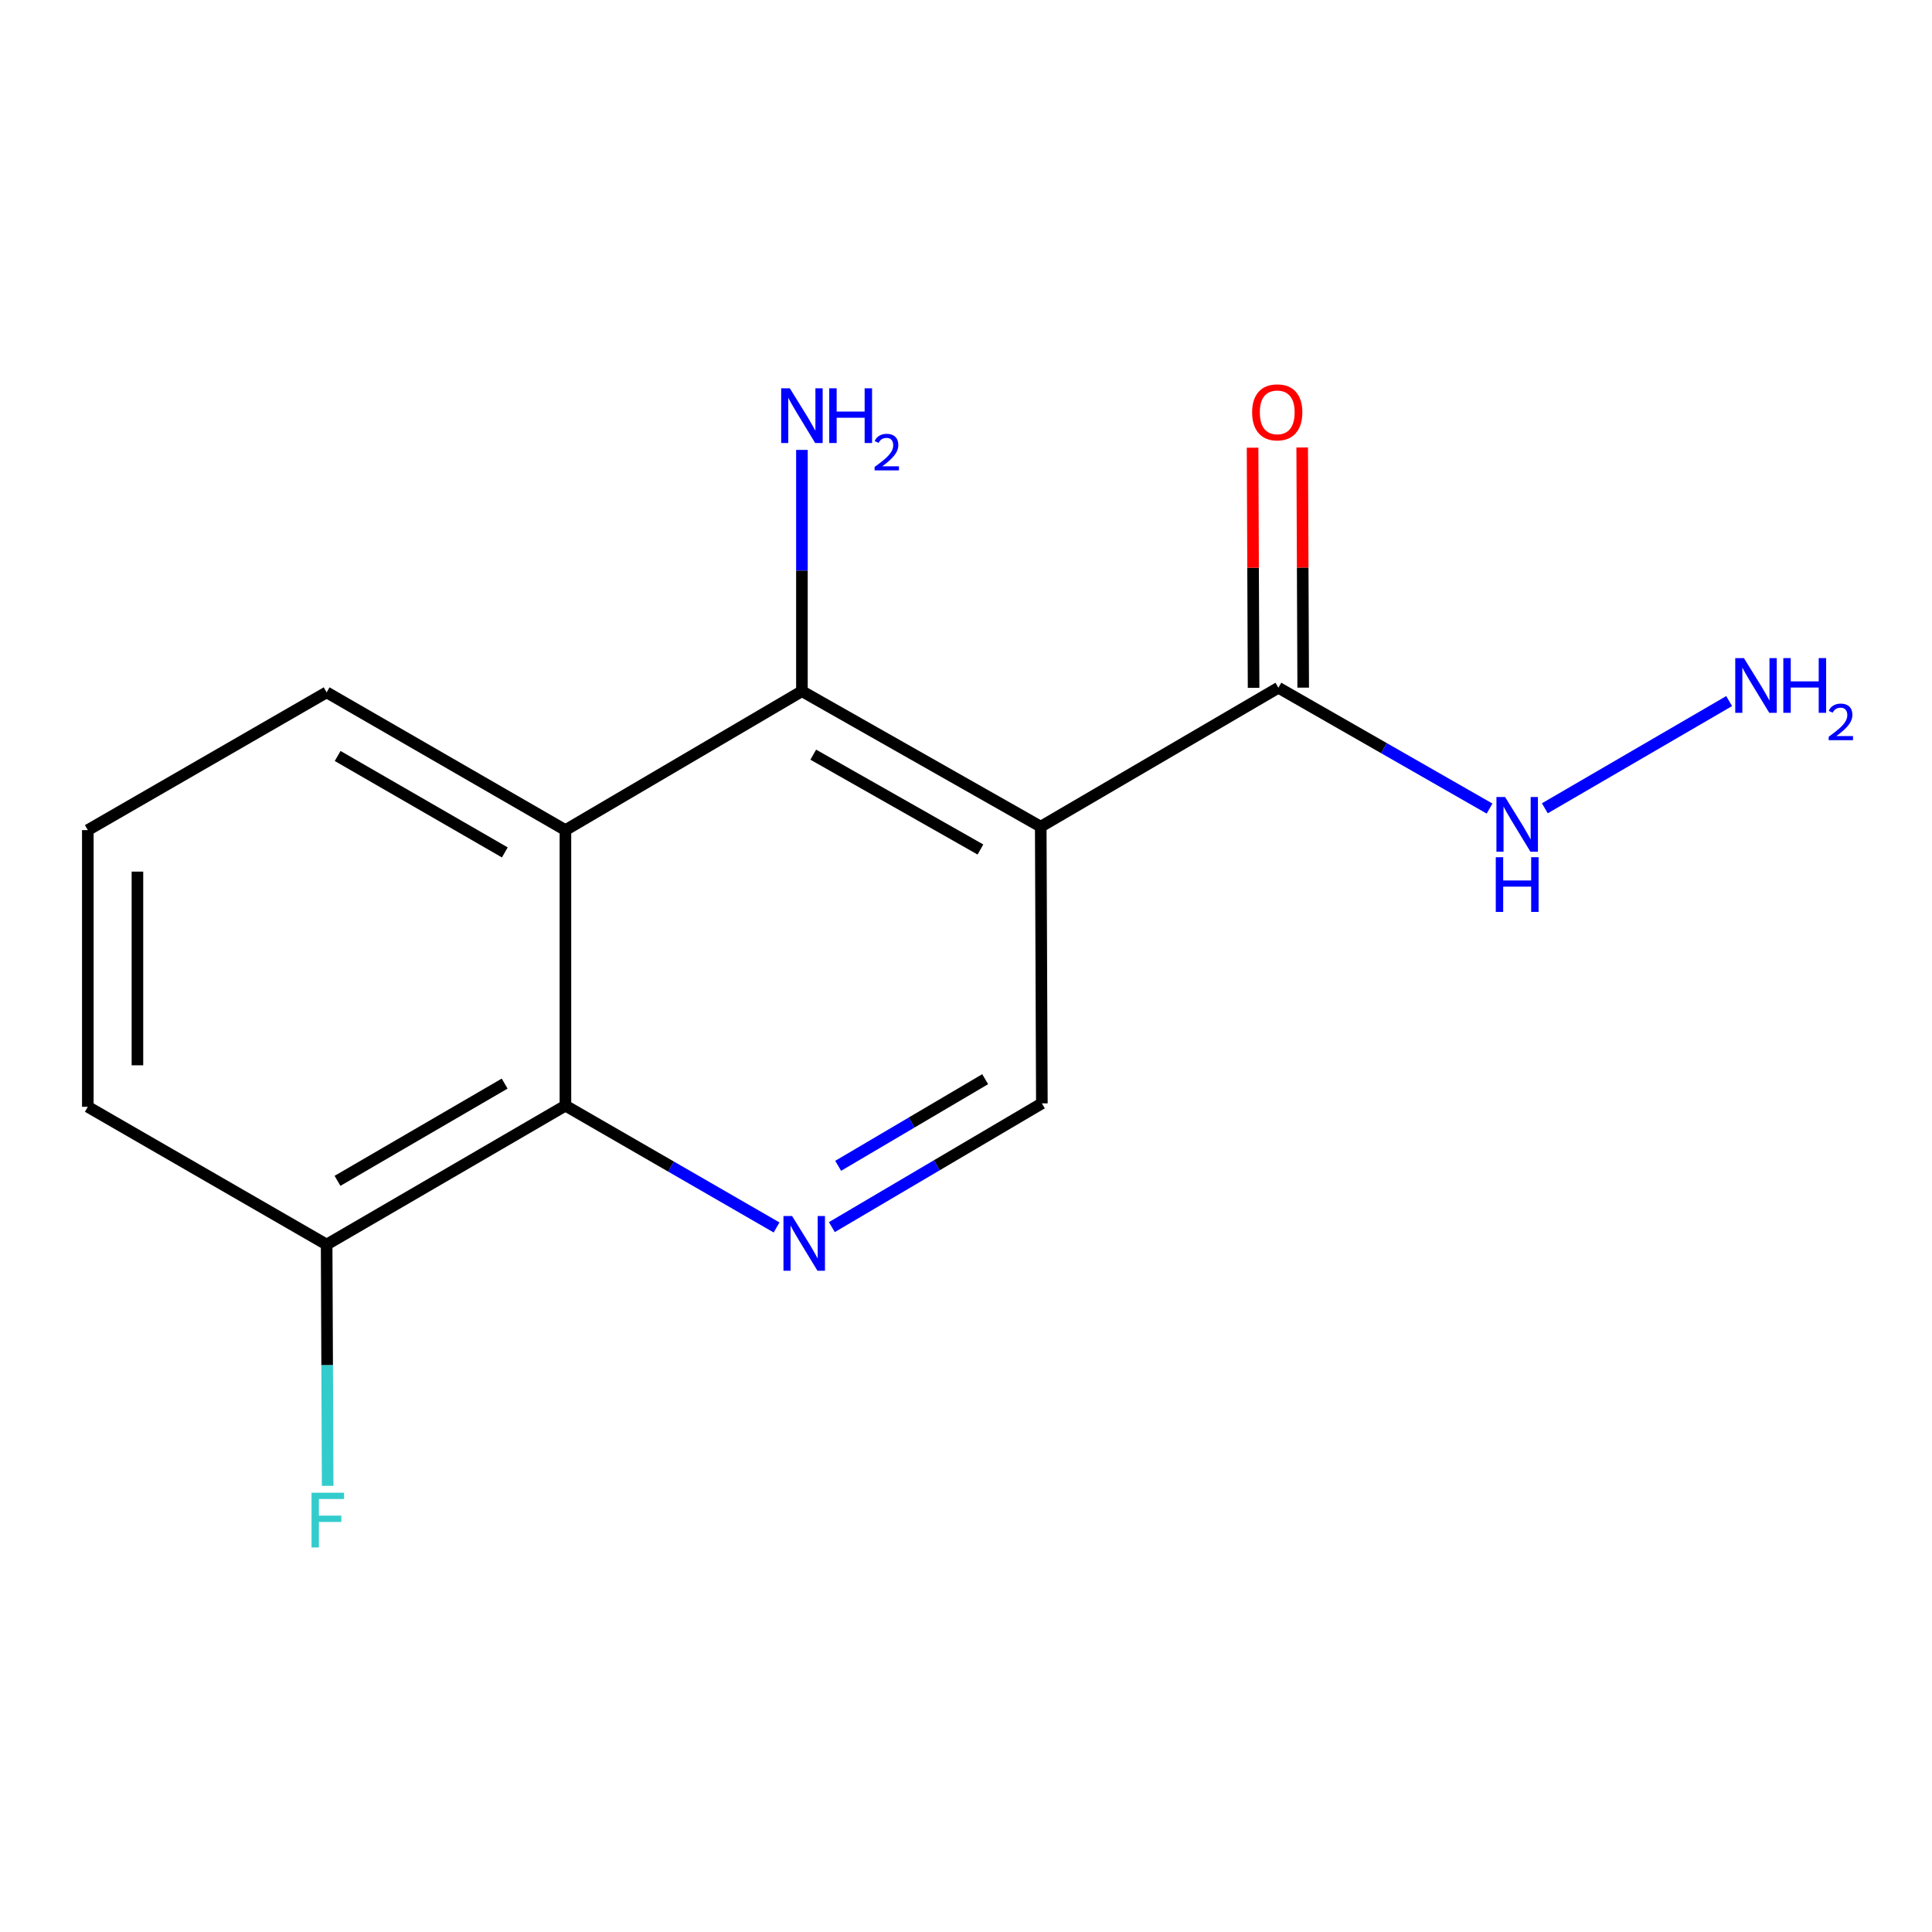 <?xml version='1.0' encoding='iso-8859-1'?>
<svg version='1.1' baseProfile='full'
              xmlns='http://www.w3.org/2000/svg'
                      xmlns:rdkit='http://www.rdkit.org/xml'
                      xmlns:xlink='http://www.w3.org/1999/xlink'
                  xml:space='preserve'
width='1000px' height='1000px' viewBox='0 0 1000 1000'>
<!-- END OF HEADER -->
<rect style='opacity:1.0;fill:#FFFFFF;stroke:none' width='1000' height='1000' x='0' y='0'> </rect>
<path class='bond-0' d='M 538.684,427.881 L 415.074,357.758' style='fill:none;fill-rule:evenodd;stroke:#000000;stroke-width:6px;stroke-linecap:butt;stroke-linejoin:miter;stroke-opacity:1' />
<path class='bond-0' d='M 507.471,439.699 L 420.944,390.613' style='fill:none;fill-rule:evenodd;stroke:#000000;stroke-width:6px;stroke-linecap:butt;stroke-linejoin:miter;stroke-opacity:1' />
<path class='bond-4' d='M 538.684,427.881 L 661.696,355.974' style='fill:none;fill-rule:evenodd;stroke:#000000;stroke-width:6px;stroke-linecap:butt;stroke-linejoin:miter;stroke-opacity:1' />
<path class='bond-5' d='M 538.684,427.881 L 539.269,571.095' style='fill:none;fill-rule:evenodd;stroke:#000000;stroke-width:6px;stroke-linecap:butt;stroke-linejoin:miter;stroke-opacity:1' />
<path class='bond-1' d='M 415.074,357.758 L 292.662,429.664' style='fill:none;fill-rule:evenodd;stroke:#000000;stroke-width:6px;stroke-linecap:butt;stroke-linejoin:miter;stroke-opacity:1' />
<path class='bond-9' d='M 415.074,357.758 L 415.074,295.313' style='fill:none;fill-rule:evenodd;stroke:#000000;stroke-width:6px;stroke-linecap:butt;stroke-linejoin:miter;stroke-opacity:1' />
<path class='bond-9' d='M 415.074,295.313 L 415.074,232.869' style='fill:none;fill-rule:evenodd;stroke:#0000FF;stroke-width:6px;stroke-linecap:butt;stroke-linejoin:miter;stroke-opacity:1' />
<path class='bond-12' d='M 292.662,429.664 L 169.065,358.357' style='fill:none;fill-rule:evenodd;stroke:#000000;stroke-width:6px;stroke-linecap:butt;stroke-linejoin:miter;stroke-opacity:1' />
<path class='bond-12' d='M 261.289,441.212 L 174.771,391.297' style='fill:none;fill-rule:evenodd;stroke:#000000;stroke-width:6px;stroke-linecap:butt;stroke-linejoin:miter;stroke-opacity:1' />
<path class='bond-15' d='M 292.662,429.664 L 292.662,572.279' style='fill:none;fill-rule:evenodd;stroke:#000000;stroke-width:6px;stroke-linecap:butt;stroke-linejoin:miter;stroke-opacity:1' />
<path class='bond-2' d='M 430.568,635.153 L 484.918,603.124' style='fill:none;fill-rule:evenodd;stroke:#0000FF;stroke-width:6px;stroke-linecap:butt;stroke-linejoin:miter;stroke-opacity:1' />
<path class='bond-2' d='M 484.918,603.124 L 539.269,571.095' style='fill:none;fill-rule:evenodd;stroke:#000000;stroke-width:6px;stroke-linecap:butt;stroke-linejoin:miter;stroke-opacity:1' />
<path class='bond-2' d='M 433.834,603.42 L 471.88,580.999' style='fill:none;fill-rule:evenodd;stroke:#0000FF;stroke-width:6px;stroke-linecap:butt;stroke-linejoin:miter;stroke-opacity:1' />
<path class='bond-2' d='M 471.88,580.999 L 509.926,558.579' style='fill:none;fill-rule:evenodd;stroke:#000000;stroke-width:6px;stroke-linecap:butt;stroke-linejoin:miter;stroke-opacity:1' />
<path class='bond-3' d='M 401.951,635.332 L 347.306,603.805' style='fill:none;fill-rule:evenodd;stroke:#0000FF;stroke-width:6px;stroke-linecap:butt;stroke-linejoin:miter;stroke-opacity:1' />
<path class='bond-3' d='M 347.306,603.805 L 292.662,572.279' style='fill:none;fill-rule:evenodd;stroke:#000000;stroke-width:6px;stroke-linecap:butt;stroke-linejoin:miter;stroke-opacity:1' />
<path class='bond-6' d='M 292.662,572.279 L 169.065,644.185' style='fill:none;fill-rule:evenodd;stroke:#000000;stroke-width:6px;stroke-linecap:butt;stroke-linejoin:miter;stroke-opacity:1' />
<path class='bond-6' d='M 261.208,560.867 L 174.69,611.202' style='fill:none;fill-rule:evenodd;stroke:#000000;stroke-width:6px;stroke-linecap:butt;stroke-linejoin:miter;stroke-opacity:1' />
<path class='bond-7' d='M 674.536,355.92 L 674.275,293.769' style='fill:none;fill-rule:evenodd;stroke:#000000;stroke-width:6px;stroke-linecap:butt;stroke-linejoin:miter;stroke-opacity:1' />
<path class='bond-7' d='M 674.275,293.769 L 674.014,231.617' style='fill:none;fill-rule:evenodd;stroke:#FF0000;stroke-width:6px;stroke-linecap:butt;stroke-linejoin:miter;stroke-opacity:1' />
<path class='bond-7' d='M 648.856,356.028 L 648.594,293.877' style='fill:none;fill-rule:evenodd;stroke:#000000;stroke-width:6px;stroke-linecap:butt;stroke-linejoin:miter;stroke-opacity:1' />
<path class='bond-7' d='M 648.594,293.877 L 648.333,231.725' style='fill:none;fill-rule:evenodd;stroke:#FF0000;stroke-width:6px;stroke-linecap:butt;stroke-linejoin:miter;stroke-opacity:1' />
<path class='bond-8' d='M 661.696,355.974 L 716.344,387.244' style='fill:none;fill-rule:evenodd;stroke:#000000;stroke-width:6px;stroke-linecap:butt;stroke-linejoin:miter;stroke-opacity:1' />
<path class='bond-8' d='M 716.344,387.244 L 770.992,418.514' style='fill:none;fill-rule:evenodd;stroke:#0000FF;stroke-width:6px;stroke-linecap:butt;stroke-linejoin:miter;stroke-opacity:1' />
<path class='bond-11' d='M 169.065,644.185 L 169.334,706.63' style='fill:none;fill-rule:evenodd;stroke:#000000;stroke-width:6px;stroke-linecap:butt;stroke-linejoin:miter;stroke-opacity:1' />
<path class='bond-11' d='M 169.334,706.63 L 169.602,769.074' style='fill:none;fill-rule:evenodd;stroke:#33CCCC;stroke-width:6px;stroke-linecap:butt;stroke-linejoin:miter;stroke-opacity:1' />
<path class='bond-14' d='M 169.065,644.185 L 45.455,572.878' style='fill:none;fill-rule:evenodd;stroke:#000000;stroke-width:6px;stroke-linecap:butt;stroke-linejoin:miter;stroke-opacity:1' />
<path class='bond-10' d='M 799.607,418.369 L 895.002,362.877' style='fill:none;fill-rule:evenodd;stroke:#0000FF;stroke-width:6px;stroke-linecap:butt;stroke-linejoin:miter;stroke-opacity:1' />
<path class='bond-13' d='M 169.065,358.357 L 45.455,429.664' style='fill:none;fill-rule:evenodd;stroke:#000000;stroke-width:6px;stroke-linecap:butt;stroke-linejoin:miter;stroke-opacity:1' />
<path class='bond-16' d='M 45.455,429.664 L 45.455,572.878' style='fill:none;fill-rule:evenodd;stroke:#000000;stroke-width:6px;stroke-linecap:butt;stroke-linejoin:miter;stroke-opacity:1' />
<path class='bond-16' d='M 71.135,451.146 L 71.135,551.396' style='fill:none;fill-rule:evenodd;stroke:#000000;stroke-width:6px;stroke-linecap:butt;stroke-linejoin:miter;stroke-opacity:1' />
<path  class='atom-3' d='M 409.998 629.426
L 419.278 644.426
Q 420.198 645.906, 421.678 648.586
Q 423.158 651.266, 423.238 651.426
L 423.238 629.426
L 426.998 629.426
L 426.998 657.746
L 423.118 657.746
L 413.158 641.346
Q 411.998 639.426, 410.758 637.226
Q 409.558 635.026, 409.198 634.346
L 409.198 657.746
L 405.518 657.746
L 405.518 629.426
L 409.998 629.426
' fill='#0000FF'/>
<path  class='atom-8' d='M 648.097 213.426
Q 648.097 206.626, 651.457 202.826
Q 654.817 199.026, 661.097 199.026
Q 667.377 199.026, 670.737 202.826
Q 674.097 206.626, 674.097 213.426
Q 674.097 220.306, 670.697 224.226
Q 667.297 228.106, 661.097 228.106
Q 654.857 228.106, 651.457 224.226
Q 648.097 220.346, 648.097 213.426
M 661.097 224.906
Q 665.417 224.906, 667.737 222.026
Q 670.097 219.106, 670.097 213.426
Q 670.097 207.866, 667.737 205.066
Q 665.417 202.226, 661.097 202.226
Q 656.777 202.226, 654.417 205.026
Q 652.097 207.826, 652.097 213.426
Q 652.097 219.146, 654.417 222.026
Q 656.777 224.906, 661.097 224.906
' fill='#FF0000'/>
<path  class='atom-9' d='M 779.032 412.537
L 788.312 427.537
Q 789.232 429.017, 790.712 431.697
Q 792.192 434.377, 792.272 434.537
L 792.272 412.537
L 796.032 412.537
L 796.032 440.857
L 792.152 440.857
L 782.192 424.457
Q 781.032 422.537, 779.792 420.337
Q 778.592 418.137, 778.232 417.457
L 778.232 440.857
L 774.552 440.857
L 774.552 412.537
L 779.032 412.537
' fill='#0000FF'/>
<path  class='atom-9' d='M 774.212 443.689
L 778.052 443.689
L 778.052 455.729
L 792.532 455.729
L 792.532 443.689
L 796.372 443.689
L 796.372 472.009
L 792.532 472.009
L 792.532 458.929
L 778.052 458.929
L 778.052 472.009
L 774.212 472.009
L 774.212 443.689
' fill='#0000FF'/>
<path  class='atom-10' d='M 408.814 200.983
L 418.094 215.983
Q 419.014 217.463, 420.494 220.143
Q 421.974 222.823, 422.054 222.983
L 422.054 200.983
L 425.814 200.983
L 425.814 229.303
L 421.934 229.303
L 411.974 212.903
Q 410.814 210.983, 409.574 208.783
Q 408.374 206.583, 408.014 205.903
L 408.014 229.303
L 404.334 229.303
L 404.334 200.983
L 408.814 200.983
' fill='#0000FF'/>
<path  class='atom-10' d='M 429.214 200.983
L 433.054 200.983
L 433.054 213.023
L 447.534 213.023
L 447.534 200.983
L 451.374 200.983
L 451.374 229.303
L 447.534 229.303
L 447.534 216.223
L 433.054 216.223
L 433.054 229.303
L 429.214 229.303
L 429.214 200.983
' fill='#0000FF'/>
<path  class='atom-10' d='M 452.747 228.31
Q 453.433 226.541, 455.07 225.564
Q 456.707 224.561, 458.977 224.561
Q 461.802 224.561, 463.386 226.092
Q 464.97 227.623, 464.97 230.343
Q 464.97 233.115, 462.911 235.702
Q 460.878 238.289, 456.654 241.351
L 465.287 241.351
L 465.287 243.463
L 452.694 243.463
L 452.694 241.695
Q 456.179 239.213, 458.238 237.365
Q 460.323 235.517, 461.327 233.854
Q 462.33 232.191, 462.33 230.475
Q 462.33 228.679, 461.432 227.676
Q 460.535 226.673, 458.977 226.673
Q 457.472 226.673, 456.469 227.28
Q 455.466 227.887, 454.753 229.234
L 452.747 228.31
' fill='#0000FF'/>
<path  class='atom-11' d='M 902.643 340.63
L 911.923 355.63
Q 912.843 357.11, 914.323 359.79
Q 915.803 362.47, 915.883 362.63
L 915.883 340.63
L 919.643 340.63
L 919.643 368.95
L 915.763 368.95
L 905.803 352.55
Q 904.643 350.63, 903.403 348.43
Q 902.203 346.23, 901.843 345.55
L 901.843 368.95
L 898.163 368.95
L 898.163 340.63
L 902.643 340.63
' fill='#0000FF'/>
<path  class='atom-11' d='M 923.043 340.63
L 926.883 340.63
L 926.883 352.67
L 941.363 352.67
L 941.363 340.63
L 945.203 340.63
L 945.203 368.95
L 941.363 368.95
L 941.363 355.87
L 926.883 355.87
L 926.883 368.95
L 923.043 368.95
L 923.043 340.63
' fill='#0000FF'/>
<path  class='atom-11' d='M 946.576 367.957
Q 947.262 366.188, 948.899 365.211
Q 950.536 364.208, 952.806 364.208
Q 955.631 364.208, 957.215 365.739
Q 958.799 367.27, 958.799 369.989
Q 958.799 372.761, 956.74 375.349
Q 954.707 377.936, 950.483 380.998
L 959.116 380.998
L 959.116 383.11
L 946.523 383.11
L 946.523 381.341
Q 950.008 378.86, 952.067 377.012
Q 954.153 375.164, 955.156 373.501
Q 956.159 371.837, 956.159 370.121
Q 956.159 368.326, 955.261 367.323
Q 954.364 366.32, 952.806 366.32
Q 951.301 366.32, 950.298 366.927
Q 949.295 367.534, 948.582 368.881
L 946.576 367.957
' fill='#0000FF'/>
<path  class='atom-12' d='M 161.259 772.64
L 178.099 772.64
L 178.099 775.88
L 165.059 775.88
L 165.059 784.48
L 176.659 784.48
L 176.659 787.76
L 165.059 787.76
L 165.059 800.96
L 161.259 800.96
L 161.259 772.64
' fill='#33CCCC'/>
</svg>
